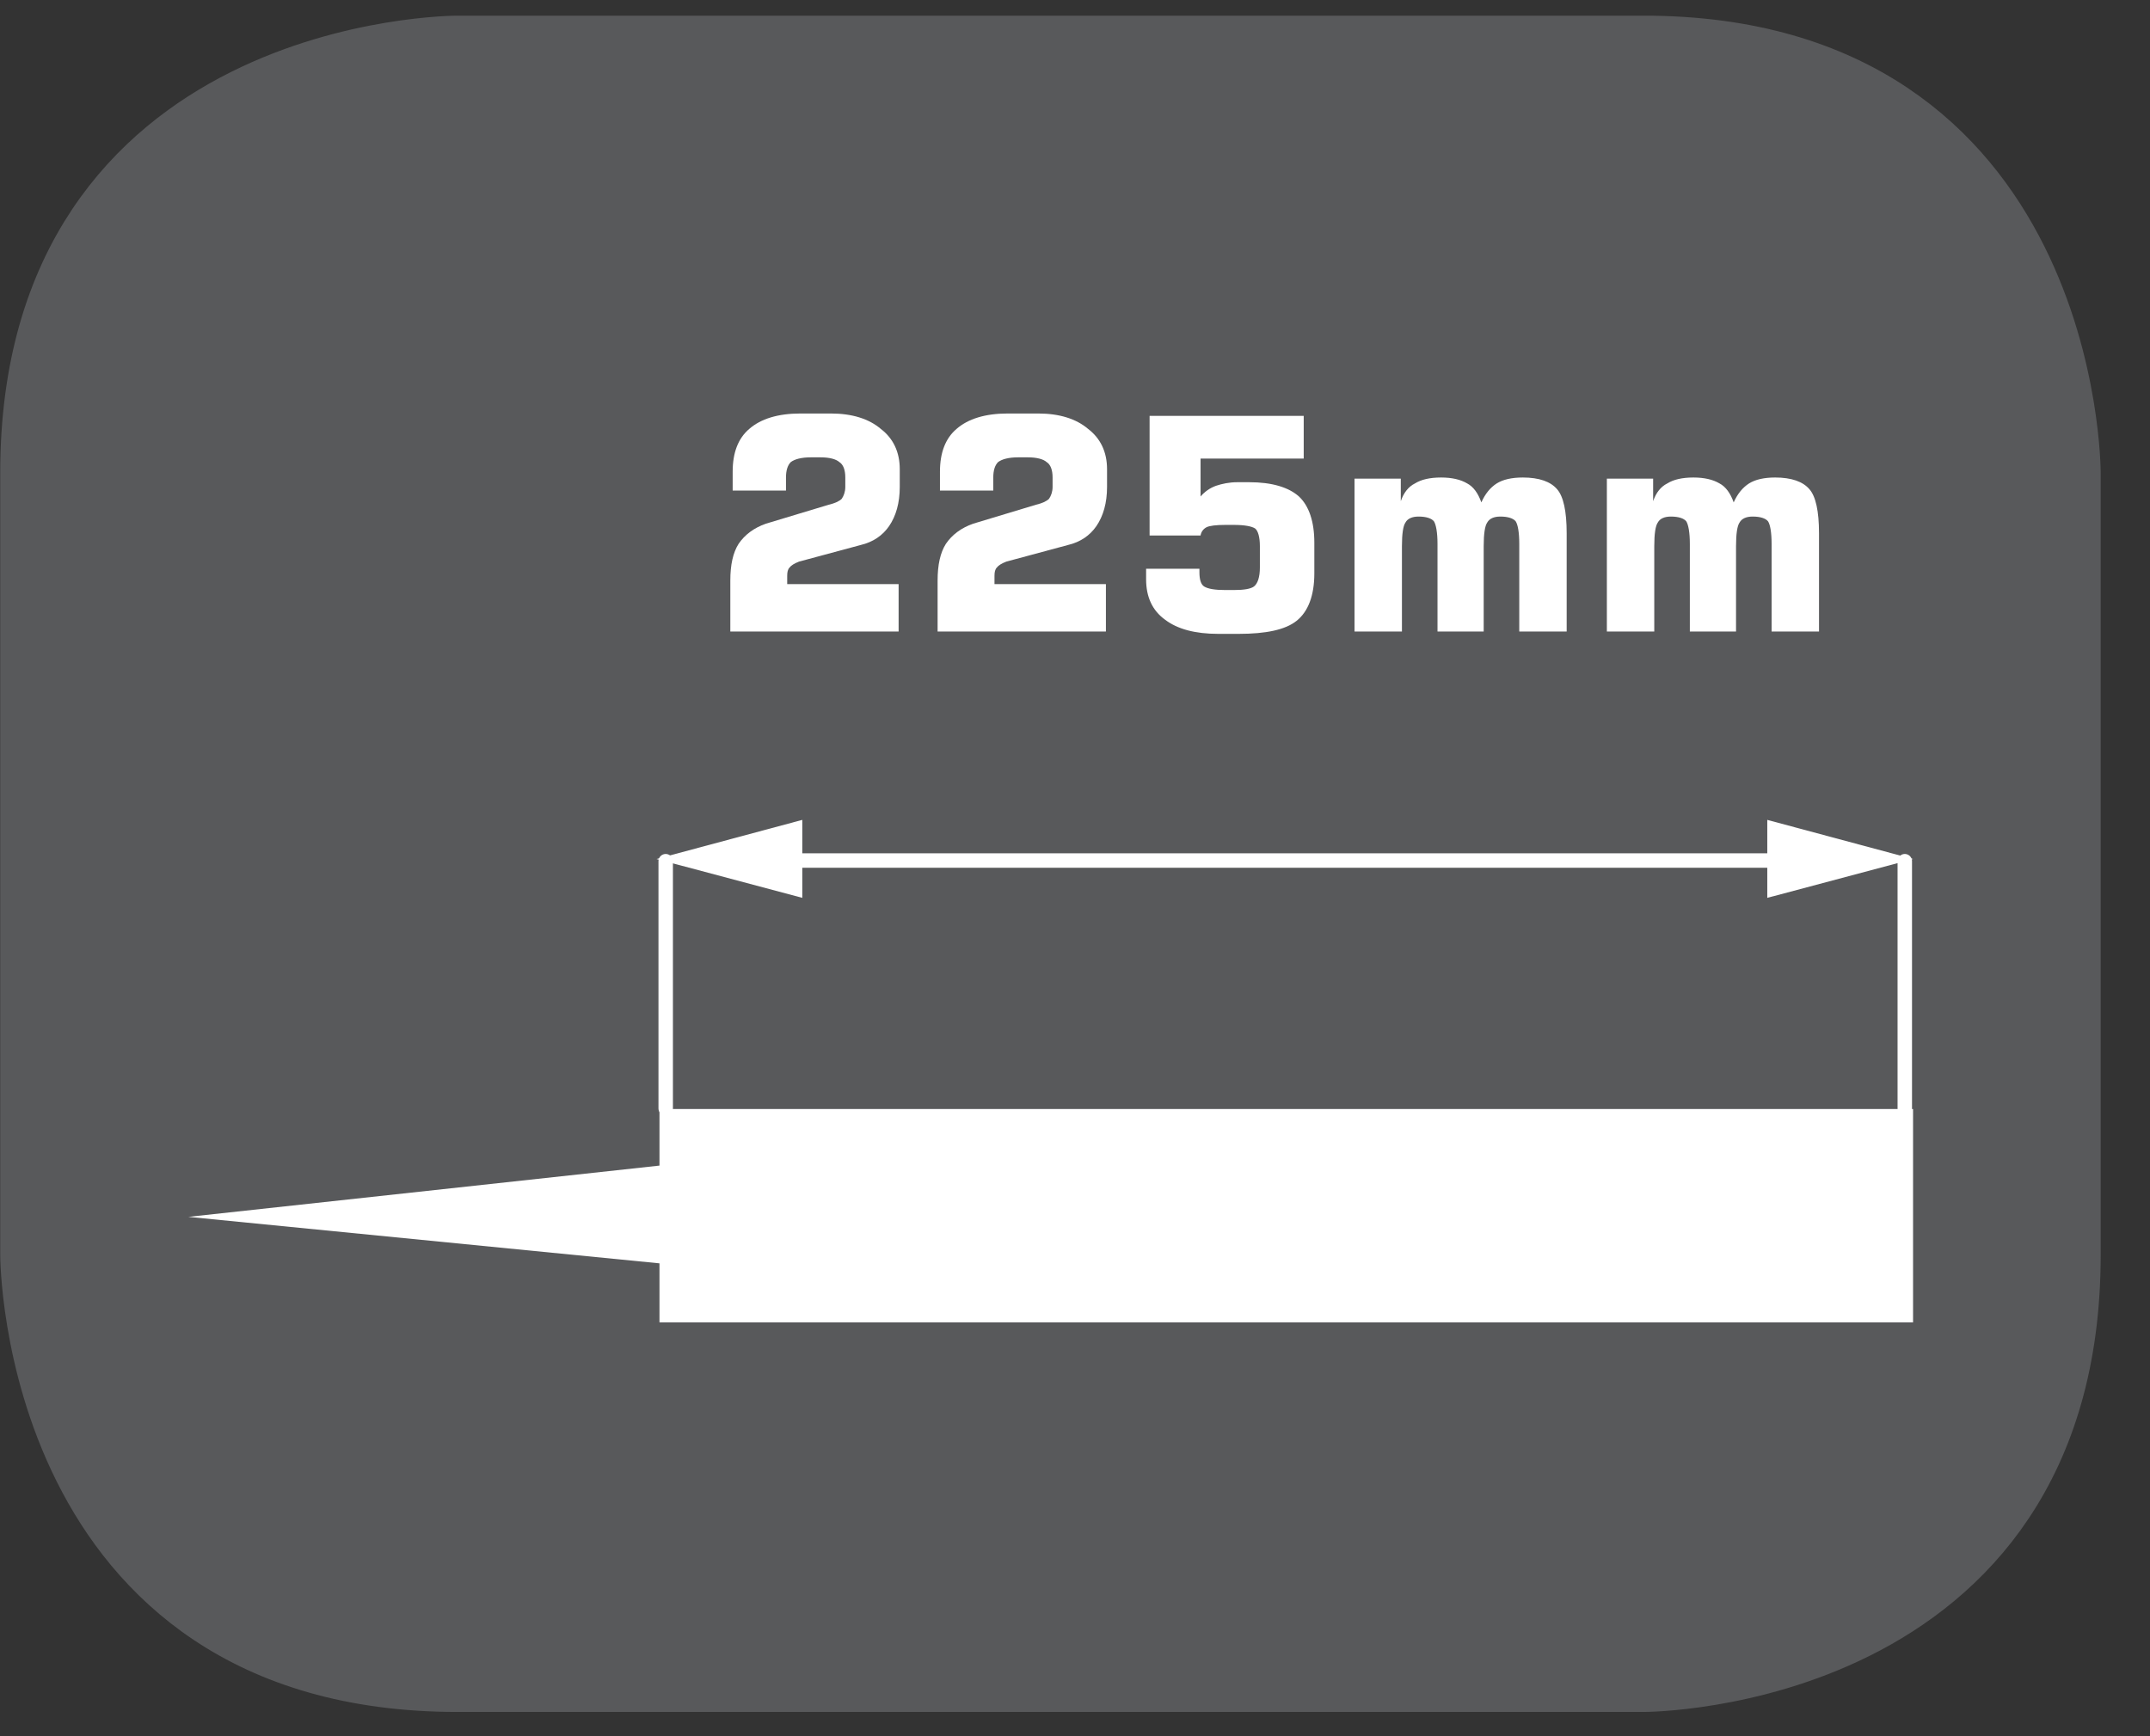 <?xml version="1.0" encoding="UTF-8"?>
<svg xmlns="http://www.w3.org/2000/svg" xmlns:xlink="http://www.w3.org/1999/xlink" width="28.347pt" height="22.895pt" viewBox="0 0 28.347 22.895" version="1.2">
<rect x="0" y="0" width="28.347" height="22.895" fill="#333333" stroke="none"/>
<defs>
<g>
<symbol overflow="visible" id="glyph0-0">
<path style="stroke:none;" d="M 0.188 0.688 L 0.188 -2.75 L 2.141 -2.75 L 2.141 0.688 Z M 0.406 0.469 L 1.938 0.469 L 1.938 -2.531 L 0.406 -2.531 Z M 0.406 0.469 "/>
</symbol>
<symbol overflow="visible" id="glyph0-1">
<path style="stroke:none;" d="M 0.25 0 L 0.25 -0.672 C 0.25 -0.879 0.285 -1.039 0.359 -1.156 C 0.441 -1.277 0.562 -1.367 0.719 -1.422 L 1.547 -1.672 C 1.629 -1.691 1.688 -1.719 1.719 -1.75 C 1.746 -1.789 1.766 -1.844 1.766 -1.906 L 1.766 -2.031 C 1.766 -2.133 1.738 -2.203 1.688 -2.234 C 1.645 -2.273 1.559 -2.297 1.438 -2.297 L 1.312 -2.297 C 1.188 -2.297 1.098 -2.273 1.047 -2.234 C 1.004 -2.191 0.984 -2.121 0.984 -2.031 L 0.984 -1.859 L 0.281 -1.859 L 0.281 -2.109 C 0.281 -2.355 0.352 -2.547 0.5 -2.672 C 0.652 -2.805 0.879 -2.875 1.172 -2.875 L 1.578 -2.875 C 1.855 -2.875 2.078 -2.805 2.234 -2.672 C 2.398 -2.547 2.484 -2.367 2.484 -2.141 L 2.484 -1.906 C 2.484 -1.695 2.434 -1.523 2.344 -1.391 C 2.258 -1.266 2.133 -1.18 1.969 -1.141 L 1.156 -0.922 C 1.094 -0.898 1.051 -0.871 1.031 -0.844 C 1.008 -0.82 1 -0.785 1 -0.734 L 1 -0.625 L 2.469 -0.625 L 2.469 0 Z M 0.25 0 "/>
</symbol>
<symbol overflow="visible" id="glyph0-2">
<path style="stroke:none;" d="M 0.266 -0.828 L 0.969 -0.828 L 0.969 -0.781 C 0.969 -0.688 0.988 -0.621 1.031 -0.594 C 1.082 -0.562 1.176 -0.547 1.312 -0.547 L 1.422 -0.547 C 1.555 -0.547 1.645 -0.562 1.688 -0.594 C 1.738 -0.633 1.766 -0.719 1.766 -0.844 L 1.766 -1.125 C 1.766 -1.246 1.742 -1.328 1.703 -1.359 C 1.66 -1.387 1.566 -1.406 1.422 -1.406 L 1.312 -1.406 C 1.188 -1.406 1.102 -1.395 1.062 -1.375 C 1.02 -1.352 0.992 -1.316 0.984 -1.266 L 0.312 -1.266 L 0.312 -2.844 L 2.344 -2.844 L 2.344 -2.281 L 0.984 -2.281 L 0.984 -1.781 C 1.035 -1.84 1.102 -1.891 1.188 -1.922 C 1.27 -1.949 1.363 -1.969 1.469 -1.969 L 1.625 -1.969 C 1.926 -1.969 2.145 -1.902 2.281 -1.781 C 2.414 -1.656 2.484 -1.449 2.484 -1.172 L 2.484 -0.766 C 2.484 -0.473 2.402 -0.262 2.25 -0.141 C 2.102 -0.023 1.848 0.031 1.484 0.031 L 1.219 0.031 C 0.914 0.031 0.68 -0.031 0.516 -0.156 C 0.348 -0.277 0.266 -0.457 0.266 -0.688 Z M 0.266 -0.828 "/>
</symbol>
<symbol overflow="visible" id="glyph0-3">
<path style="stroke:none;" d="M 0.281 0 L 0.281 -2.016 L 0.891 -2.016 L 0.891 -1.719 C 0.93 -1.832 0.992 -1.91 1.078 -1.953 C 1.16 -2.004 1.273 -2.031 1.422 -2.031 C 1.566 -2.031 1.68 -2.004 1.766 -1.953 C 1.848 -1.91 1.91 -1.824 1.953 -1.703 C 2.004 -1.816 2.07 -1.898 2.156 -1.953 C 2.238 -2.004 2.352 -2.031 2.5 -2.031 C 2.715 -2.031 2.867 -1.977 2.953 -1.875 C 3.035 -1.781 3.078 -1.586 3.078 -1.297 L 3.078 0 L 2.453 0 L 2.453 -1.156 C 2.453 -1.309 2.434 -1.41 2.406 -1.453 C 2.375 -1.492 2.305 -1.516 2.203 -1.516 C 2.117 -1.516 2.059 -1.488 2.031 -1.438 C 2 -1.395 1.984 -1.289 1.984 -1.125 L 1.984 0 L 1.375 0 L 1.375 -1.156 C 1.375 -1.309 1.355 -1.41 1.328 -1.453 C 1.297 -1.492 1.227 -1.516 1.125 -1.516 C 1.039 -1.516 0.98 -1.488 0.953 -1.438 C 0.922 -1.395 0.906 -1.289 0.906 -1.125 L 0.906 0 Z M 0.281 0 "/>
</symbol>
</g>
<clipPath id="clip1">
  <path d="M 0 0.207 L 27.707 0.207 L 27.707 22.586 L 0 22.586 Z M 0 0.207 "/>
</clipPath>
</defs>
<g id="surface1">
<g clip-path="url(#clip1)" clip-rule="nonzero">
<path style="fill-rule:nonzero;fill:rgb(34.509%,34.901%,35.686%);fill-opacity:1;stroke-width:1;stroke-linecap:butt;stroke-linejoin:miter;stroke:rgb(34.509%,34.901%,35.686%);stroke-opacity:1;stroke-miterlimit:10;" d="M 0.001 0.001 C 0.001 0.001 -5.669 0.001 -5.669 -5.67 L -5.669 -16.224 C -5.669 -16.224 -5.669 -21.895 0.001 -21.895 L 16.01 -21.895 C 16.01 -21.895 21.677 -21.895 21.677 -16.224 L 21.677 -5.67 C 21.677 -5.67 21.677 0.001 16.01 0.001 Z M 0.001 0.001 " transform="matrix(0.977,0,0,-0.977,6.03,0.696)"/>
</g>
<g style="fill:rgb(100%,100%,100%);fill-opacity:1;">
  <use xlink:href="#glyph0-1" x="9.379" y="8.328"/>
  <use xlink:href="#glyph0-1" x="12.112" y="8.328"/>
  <use xlink:href="#glyph0-2" x="14.845" y="8.328"/>
  <use xlink:href="#glyph0-3" x="17.578" y="8.328"/>
  <use xlink:href="#glyph0-3" x="20.905" y="8.328"/>
</g>
<path style=" stroke:none;fill-rule:nonzero;fill:rgb(100%,100%,100%);fill-opacity:1;" d="M 25.223 14.625 L 8.695 14.625 L 8.695 15.371 L 2.484 16.047 L 8.695 16.66 L 8.695 17.438 L 25.223 17.438 Z M 25.223 14.625 "/>
<path style="fill:none;stroke-width:0.195;stroke-linecap:round;stroke-linejoin:round;stroke:rgb(100%,100%,100%);stroke-opacity:1;stroke-miterlimit:4;" d="M 0 -0.001 L 0 3.336 " transform="matrix(0.977,0,0,-0.977,8.777,14.616)"/>
<path style="fill:none;stroke-width:0.195;stroke-linecap:butt;stroke-linejoin:miter;stroke:rgb(100%,100%,100%);stroke-opacity:1;stroke-miterlimit:4;" d="M 0.001 0 L 13.737 0 " transform="matrix(0.977,0,0,-0.977,10.225,11.348)"/>
<path style=" stroke:none;fill-rule:nonzero;fill:rgb(100%,100%,100%);fill-opacity:1;" d="M 10.578 11.84 L 8.656 11.328 L 10.578 10.812 Z M 10.578 11.84 "/>
<path style=" stroke:none;fill-rule:nonzero;fill:rgb(100%,100%,100%);fill-opacity:1;" d="M 23.301 11.84 L 25.223 11.328 L 23.301 10.812 Z M 23.301 11.84 "/>
<path style="fill:none;stroke-width:0.195;stroke-linecap:round;stroke-linejoin:round;stroke:rgb(100%,100%,100%);stroke-opacity:1;stroke-miterlimit:4;" d="M -0 -0.001 L -0 3.336 " transform="matrix(0.977,0,0,-0.977,25.114,14.616)"/>
</g>
</svg>
